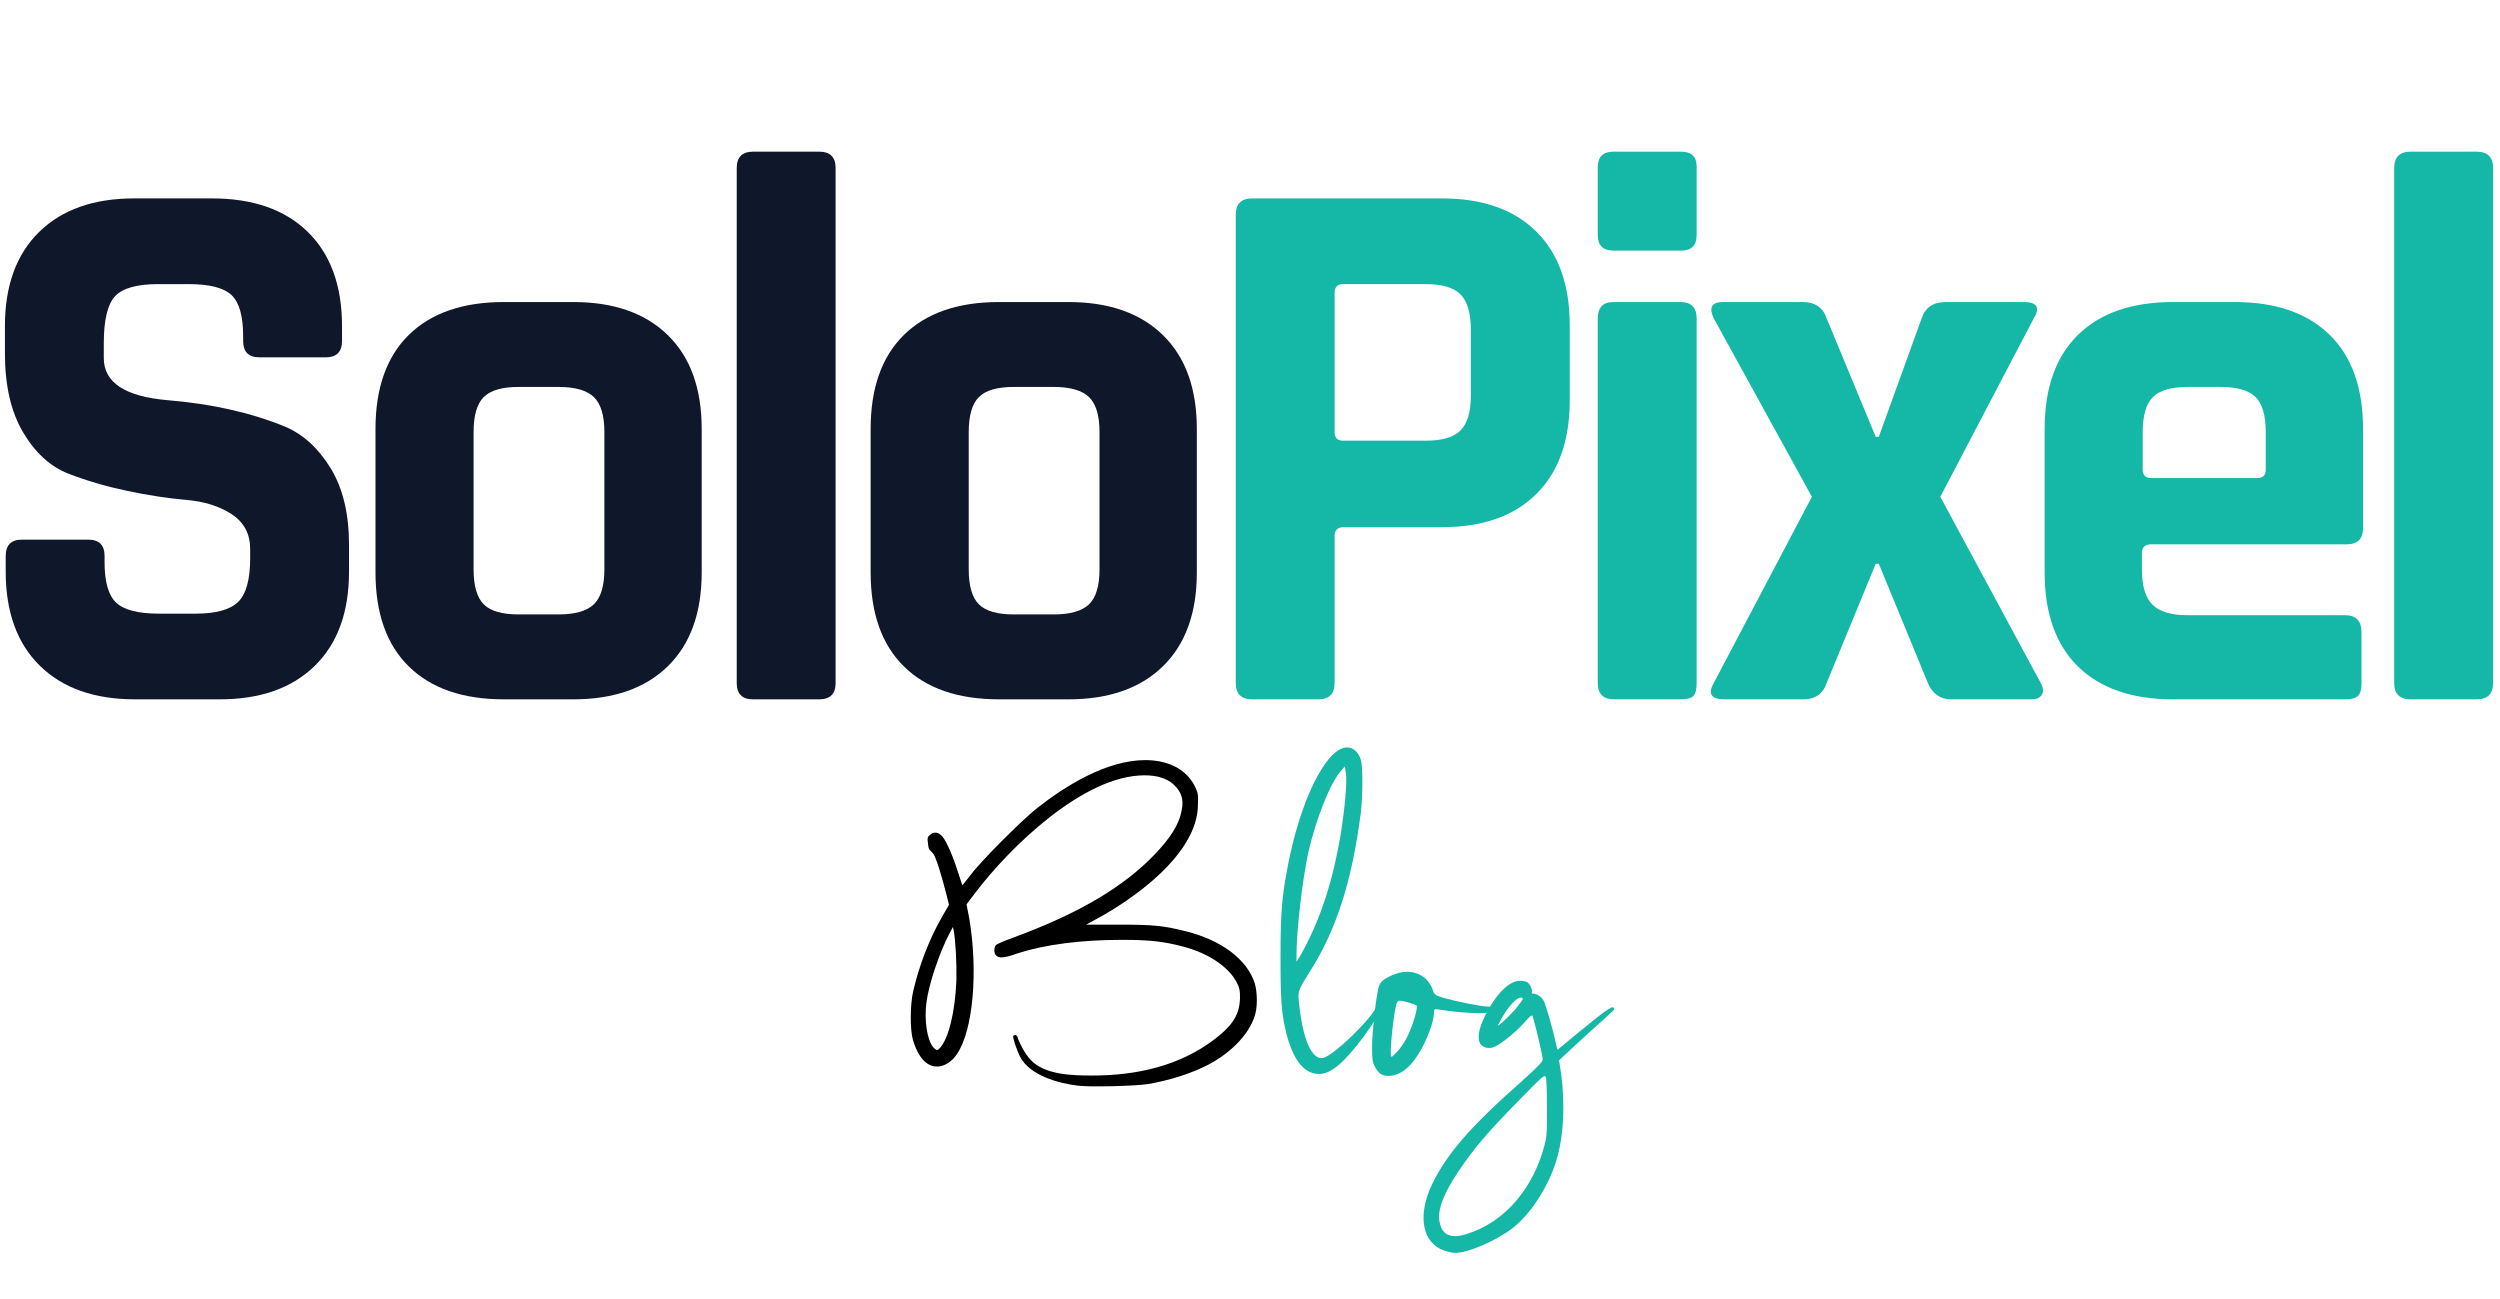 <?xml version="1.0" encoding="UTF-8" standalone="no"?>
<!DOCTYPE svg PUBLIC "-//W3C//DTD SVG 1.1//EN" "http://www.w3.org/Graphics/SVG/1.1/DTD/svg11.dtd">
<svg width="100%" height="100%" viewBox="0 0 231 120" version="1.1" xmlns="http://www.w3.org/2000/svg" xmlns:xlink="http://www.w3.org/1999/xlink" xml:space="preserve" xmlns:serif="http://www.serif.com/" style="fill-rule:evenodd;clip-rule:evenodd;stroke-linejoin:round;stroke-miterlimit:2;">
    <g id="Artboard1" transform="matrix(0.695,0,0,1.037,-66.045,-46.651)">
        <g transform="matrix(1,0,0,1,7.91127e-05,13.505)">
            <rect x="95" y="45" width="332.273" height="88.744" style="fill:none;"/>
        </g>
        <g transform="matrix(1.809,0,0,1.555,-230.345,-40.722)">
            <path d="M180.283,87.87L180.283,86.977C180.283,86.352 180.683,86.04 181.484,86.04L186.348,86.04C187.149,86.04 187.549,86.352 187.549,86.977L187.549,87.334C187.549,88.465 187.835,89.239 188.407,89.656C188.98,90.072 190.029,90.281 191.554,90.281L194.243,90.281C195.731,90.281 196.77,90.057 197.362,89.611C197.953,89.165 198.249,88.331 198.249,87.111L198.249,86.575C198.249,85.712 197.8,85.05 196.904,84.589C196.008,84.128 194.892,83.852 193.557,83.763C192.222,83.674 190.782,83.503 189.237,83.25C187.692,82.997 186.252,82.669 184.917,82.268C183.582,81.866 182.466,81.077 181.57,79.902C180.674,78.726 180.226,77.216 180.226,75.371L180.226,73.808C180.226,71.487 181.065,69.687 182.743,68.407C184.421,67.127 186.748,66.487 189.723,66.487L195.445,66.487C198.458,66.487 200.804,67.127 202.483,68.407C204.161,69.687 205,71.487 205,73.808L205,74.657C205,75.282 204.6,75.594 203.799,75.594L198.935,75.594C198.134,75.594 197.734,75.282 197.734,74.657L197.734,74.389C197.734,73.228 197.448,72.439 196.875,72.023C196.303,71.606 195.254,71.398 193.729,71.398L191.497,71.398C189.933,71.398 188.875,71.628 188.322,72.09C187.769,72.551 187.492,73.451 187.492,74.79L187.492,75.639C187.492,77.037 189.056,77.841 192.184,78.049C195.426,78.258 198.306,78.763 200.823,79.567C202.158,80.013 203.274,80.809 204.17,81.955C205.067,83.101 205.515,84.567 205.515,86.352L205.515,87.87C205.515,90.191 204.676,91.992 202.998,93.271C201.319,94.551 198.992,95.191 196.017,95.191L189.781,95.191C186.805,95.191 184.479,94.551 182.8,93.271C181.122,91.992 180.283,90.191 180.283,87.87Z" style="fill:rgb(15,23,42);"/>
            <path d="M221.993,95.191L216.901,95.191C213.888,95.191 211.561,94.566 209.921,93.316C208.28,92.066 207.46,90.266 207.46,87.915L207.46,79.701C207.46,77.35 208.28,75.549 209.921,74.299C211.561,73.05 213.888,72.425 216.901,72.425L221.993,72.425C224.968,72.425 227.286,73.057 228.945,74.322C230.604,75.587 231.434,77.38 231.434,79.701L231.434,87.915C231.434,90.236 230.604,92.029 228.945,93.294C227.286,94.559 224.968,95.191 221.993,95.191ZM217.988,90.325L220.906,90.325C222.127,90.325 222.994,90.132 223.509,89.745C224.024,89.358 224.282,88.688 224.282,87.736L224.282,79.879C224.282,78.927 224.024,78.258 223.509,77.871C222.994,77.484 222.127,77.29 220.906,77.29L217.988,77.29C216.767,77.29 215.909,77.484 215.413,77.871C214.918,78.258 214.67,78.927 214.67,79.879L214.67,87.736C214.67,88.688 214.918,89.358 215.413,89.745C215.909,90.132 216.767,90.325 217.988,90.325Z" style="fill:rgb(15,23,42);"/>
            <path d="M240.073,95.191L235.21,95.191C234.409,95.191 234.009,94.878 234.009,94.254L234.009,64.746C234.009,64.122 234.409,63.809 235.21,63.809L240.073,63.809C240.874,63.809 241.275,64.122 241.275,64.746L241.275,94.254C241.275,94.878 240.874,95.191 240.073,95.191Z" style="fill:rgb(15,23,42);"/>
            <path d="M258.383,95.191L253.29,95.191C250.277,95.191 247.95,94.566 246.31,93.316C244.67,92.066 243.85,90.266 243.85,87.915L243.85,79.701C243.85,77.35 244.67,75.549 246.31,74.299C247.95,73.05 250.277,72.425 253.29,72.425L258.383,72.425C261.358,72.425 263.675,73.057 265.334,74.322C266.994,75.587 267.823,77.38 267.823,79.701L267.823,87.915C267.823,90.236 266.994,92.029 265.334,93.294C263.675,94.559 261.358,95.191 258.383,95.191ZM254.377,90.325L257.295,90.325C258.516,90.325 259.384,90.132 259.899,89.745C260.414,89.358 260.671,88.688 260.671,87.736L260.671,79.879C260.671,78.927 260.414,78.258 259.899,77.871C259.384,77.484 258.516,77.29 257.295,77.29L254.377,77.29C253.157,77.29 252.299,77.484 251.803,77.871C251.307,78.258 251.059,78.927 251.059,79.879L251.059,87.736C251.059,88.688 251.307,89.358 251.803,89.745C252.299,90.132 253.157,90.325 254.377,90.325Z" style="fill:rgb(15,23,42);"/>
            <path d="M276.749,95.191L271.886,95.191C271.085,95.191 270.684,94.878 270.684,94.254L270.684,67.425C270.684,66.8 271.085,66.487 271.886,66.487L285.846,66.487C288.822,66.487 291.129,67.12 292.769,68.385C294.41,69.649 295.23,71.442 295.23,73.764L295.23,78.049C295.23,80.37 294.41,82.164 292.769,83.428C291.129,84.693 288.822,85.326 285.846,85.326L278.637,85.326C278.179,85.326 277.95,85.489 277.95,85.817L277.95,94.254C277.95,94.878 277.55,95.191 276.749,95.191ZM278.58,80.37L284.645,80.37C285.865,80.37 286.724,80.17 287.219,79.768C287.715,79.366 287.963,78.704 287.963,77.781L287.963,74.032C287.963,73.079 287.715,72.402 287.219,72C286.724,71.599 285.865,71.398 284.645,71.398L278.58,71.398C278.16,71.398 277.95,71.562 277.95,71.889L277.95,79.879C277.95,80.207 278.16,80.37 278.58,80.37Z" style="fill:rgb(21,184,166);"/>
            <path d="M297.289,68.586L297.289,64.702C297.289,64.107 297.671,63.809 298.434,63.809L303.412,63.809C304.174,63.809 304.556,64.092 304.556,64.657L304.556,68.586C304.556,69.181 304.174,69.478 303.412,69.478L298.434,69.478C297.671,69.478 297.289,69.181 297.289,68.586ZM297.289,94.254L297.289,73.362C297.289,72.737 297.671,72.425 298.434,72.425L303.354,72.425C304.155,72.425 304.556,72.737 304.556,73.362L304.556,94.254C304.556,94.64 304.47,94.893 304.298,95.012C304.127,95.131 303.831,95.191 303.412,95.191L298.491,95.191C297.69,95.191 297.289,94.878 297.289,94.254Z" style="fill:rgb(21,184,166);"/>
            <path d="M312.394,95.191L306.616,95.191C305.624,95.191 305.357,94.878 305.815,94.254L313.024,83.585L305.815,73.362C305.433,72.737 305.662,72.425 306.501,72.425L312.337,72.425C313.253,72.425 313.844,72.737 314.111,73.362L317.716,80.147L317.944,80.147L321.091,73.362C321.358,72.737 321.95,72.425 322.865,72.425L328.587,72.425C329.578,72.425 329.826,72.737 329.33,73.362L322.465,83.585L329.845,94.254C330.036,94.521 330.065,94.745 329.931,94.923C329.798,95.102 329.54,95.191 329.159,95.191L323.266,95.191C322.465,95.191 321.892,94.878 321.549,94.254L317.944,87.424L317.716,87.424L314.111,94.254C313.844,94.878 313.272,95.191 312.394,95.191Z" style="fill:rgb(21,184,166);"/>
            <path d="M352.217,95.191L339.572,95.191C336.559,95.191 334.232,94.566 332.592,93.316C330.952,92.066 330.131,90.266 330.131,87.915L330.131,79.701C330.131,77.35 330.952,75.549 332.592,74.299C334.232,73.05 336.559,72.425 339.572,72.425L344.092,72.425C347.106,72.425 349.432,73.05 351.073,74.299C352.713,75.549 353.533,77.35 353.533,79.701L353.533,85.37C353.533,85.995 353.132,86.308 352.331,86.308L337.97,86.308C337.512,86.308 337.283,86.471 337.283,86.799L337.283,87.781C337.283,88.703 337.541,89.365 338.056,89.767C338.571,90.169 339.439,90.37 340.659,90.37L352.217,90.37C353.018,90.37 353.418,90.697 353.418,91.352L353.418,94.298C353.418,94.626 353.333,94.856 353.161,94.99C352.989,95.124 352.675,95.191 352.217,95.191ZM337.97,82.513L345.751,82.513C346.171,82.513 346.381,82.35 346.381,82.022L346.381,79.879C346.381,78.927 346.133,78.258 345.637,77.871C345.141,77.484 344.283,77.29 343.062,77.29L340.659,77.29C339.439,77.29 338.58,77.484 338.084,77.871C337.589,78.258 337.341,78.927 337.341,79.879L337.341,82.022C337.341,82.35 337.55,82.513 337.97,82.513Z" style="fill:rgb(21,184,166);"/>
            <path d="M361.886,95.191L357.023,95.191C356.222,95.191 355.821,94.878 355.821,94.254L355.821,64.746C355.821,64.122 356.222,63.809 357.023,63.809L361.886,63.809C362.687,63.809 363.088,64.122 363.088,64.746L363.088,94.254C363.088,94.878 362.687,95.191 361.886,95.191Z" style="fill:rgb(21,184,166);"/>
        </g>
        <g transform="matrix(2.3,0,0,0.965,24.281,47.894)">
            <path d="M84.918,95.468C85.323,95.468 85.773,95.072 86.089,94.28C87.012,92.084 87.305,86.684 86.787,81.788L86.629,80.492L87.124,79.448C89.084,75.308 93.362,68.576 96.92,68.576C97.618,68.576 98.181,68.828 98.586,69.404C99.127,70.196 99.239,71.024 98.969,72.428C98.721,73.652 98.136,74.912 97.145,76.46C95.344,79.232 92.844,81.5 89.286,83.588C88.791,83.876 88.363,84.164 88.318,84.272C88.205,84.524 88.205,84.992 88.34,85.208C88.408,85.316 88.498,85.388 88.633,85.388C88.836,85.388 89.129,85.28 89.624,84.992C91.178,84.2 93.272,83.768 95.569,83.768C97.235,83.768 98.001,83.912 99.127,84.38C100.613,84.992 101.807,86.288 102.257,87.728C102.415,88.232 102.437,88.412 102.437,89.132C102.415,90.608 102.054,91.616 100.996,92.912C98.947,95.432 96.425,96.296 93.903,96.296C92.777,96.296 91.11,96.26 90.3,94.784C90.052,94.388 89.669,93.272 89.579,92.768C89.556,92.552 89.399,92.48 89.331,92.66C89.286,92.768 89.534,93.956 89.714,94.532C90.277,96.296 91.943,97.016 93.069,97.232C93.79,97.376 96.357,97.268 97.1,97.088C98.316,96.764 99.622,96.116 100.613,95.288C102.032,94.1 103.09,92.228 103.338,90.5C103.45,89.744 103.428,88.52 103.293,87.8C102.865,85.604 101.379,83.804 99.307,82.976C98.046,82.472 97.483,82.364 95.434,82.364L93.542,82.364L94.038,81.932C96.244,80.06 100.005,75.848 100.005,71.276C100.028,70.34 100.005,70.196 99.847,69.656C99.307,67.856 98.136,67.172 96.965,67.172C94.736,67.172 92.371,69.512 90.682,71.636C89.782,72.788 87.44,76.532 86.877,77.756C86.607,78.296 86.404,78.728 86.381,78.728C86.381,78.692 86.246,78.044 86.089,77.288C85.751,75.632 85.368,74.336 85.143,74.084C85.053,73.94 84.94,73.868 84.828,73.868C84.715,73.868 84.602,73.94 84.512,74.084C84.377,74.264 84.355,74.372 84.4,74.84C84.422,75.272 84.445,75.416 84.602,75.632C84.76,75.848 84.85,76.208 85.053,77.216C85.188,77.9 85.368,78.944 85.458,79.52L85.616,80.528L85.188,81.716C84.467,83.732 83.882,86.18 83.544,88.52C83.364,89.816 83.364,91.976 83.521,92.948C83.702,93.992 84.129,95.468 84.918,95.468ZM84.31,89.564C84.445,87.872 85.053,84.992 85.616,83.264L85.841,82.58L85.886,82.904C85.999,83.84 86.066,85.964 86.044,87.476C85.976,90.392 85.593,92.876 85.098,93.74C84.94,94.028 84.895,93.992 84.715,93.704C84.355,93.056 84.175,91.22 84.31,89.564Z" style="fill-rule:nonzero;"/>
            <path d="M110.499,90.14C110.431,89.852 110.319,89.96 110.138,90.428C109.823,91.292 107.977,94.28 107.256,94.676C106.603,94.892 106.085,93.056 105.86,89.78C105.77,88.448 105.77,88.52 106.468,86.72C107.999,82.868 108.9,78.44 109.418,72.068C109.53,70.592 109.553,67.784 109.418,67.136C109.328,66.56 109.035,66.092 108.765,66.02C107.616,65.66 106.108,70.088 105.297,76.172C104.869,79.484 104.779,81.068 104.779,85.28C104.779,89.456 104.824,90.536 105.139,92.552C105.387,93.992 105.882,96.152 107.008,96.152C107.706,96.152 108.449,95.108 109.575,92.732C110.228,91.292 110.544,90.392 110.499,90.14ZM105.702,85.784L105.702,85.244C105.702,82.94 106.04,78.188 106.4,75.596C106.828,72.644 107.639,69.332 108.247,68.216L108.495,67.748L108.562,68.432C108.63,69.26 108.495,71.6 108.269,73.94C107.841,77.972 107.166,81.752 105.905,85.28L105.702,85.784Z" style="fill:rgb(21,184,166);fill-rule:nonzero;"/>
            <path d="M117.142,90.068C117.074,89.996 116.894,89.924 116.736,89.924C116.376,89.924 114.935,89.456 114.214,89.132C113.719,88.88 113.674,88.844 113.584,88.412C113.359,87.332 112.773,86.72 112.097,86.72C111.805,86.72 111.489,86.828 111.174,87.08C110.634,87.476 110.476,87.728 110.409,88.448C110.251,89.672 110.071,92.408 110.071,93.668C110.071,94.784 110.093,95.036 110.228,95.468C110.431,96.044 110.589,96.332 111.017,96.332C112.007,96.332 112.705,94.604 113.088,93.344C113.426,92.228 113.651,91.076 113.651,90.464C113.651,90.14 113.674,90.14 113.967,90.212C114.822,90.428 115.678,90.536 116.286,90.536C116.714,90.536 117.007,90.464 117.119,90.356C117.232,90.212 117.232,90.14 117.142,90.068ZM111.197,94.568C111.039,94.568 111.354,89.78 111.535,89.492C111.625,89.348 111.715,89.348 112.12,89.528C112.368,89.636 112.615,89.78 112.638,89.816C112.751,89.96 112.413,91.76 112.12,92.66C111.985,93.128 111.737,93.74 111.557,94.028C111.399,94.316 111.242,94.568 111.197,94.568Z" style="fill:rgb(21,184,166);fill-rule:nonzero;"/>
            <path d="M124.032,90.032C123.942,89.852 123.582,90.248 121.825,92.552L120.79,93.92L120.722,93.488C120.519,91.976 120.114,89.78 120.001,89.42C119.844,88.988 119.596,88.736 119.371,88.736C119.303,88.736 119.281,88.664 119.303,88.628C119.371,88.448 119.213,87.872 119.056,87.692C118.988,87.62 118.808,87.548 118.628,87.548C117.997,87.548 117.232,88.736 116.579,90.86C116.241,91.94 116.151,92.84 116.308,93.308C116.421,93.668 116.759,93.848 117.052,93.704C117.389,93.56 118.313,92.408 118.853,91.436C119.281,90.68 119.326,90.644 119.371,90.896C119.574,92.012 119.934,94.532 119.934,94.784C119.934,95.036 119.709,95.396 118.74,96.8C115.723,101.048 114.372,103.568 113.516,106.412C112.683,109.292 112.976,111.74 114.237,112.46C114.462,112.568 114.732,112.676 114.867,112.676C115.61,112.676 117.187,111.596 118.177,110.408C119.303,109.04 120.407,106.196 120.812,103.64C121.15,101.588 121.217,98.888 121.015,96.332L120.88,94.892L121.51,93.956C121.848,93.452 122.456,92.552 122.861,91.976C123.267,91.4 123.717,90.752 123.852,90.536C124.077,90.248 124.1,90.14 124.032,90.032ZM113.967,109.76C113.854,108.644 114.192,107.24 115.092,105.08C115.926,103.1 116.759,101.516 118.448,98.78C119.934,96.332 120.047,96.188 120.114,96.44C120.159,96.62 120.182,97.88 120.182,99.284C120.182,101.66 120.182,101.912 120.001,102.956C119.371,106.592 117.817,109.832 115.498,110.948C115.273,111.056 115.047,111.128 114.867,111.128C114.349,111.128 114.057,110.66 113.967,109.76ZM117.322,91.724L117.569,91.004C117.952,89.888 118.425,89.096 118.673,89.096C118.718,89.096 118.763,89.132 118.785,89.204C118.808,89.24 118.605,89.672 118.358,90.176C118.087,90.644 117.75,91.184 117.592,91.4L117.322,91.724Z" style="fill:rgb(21,184,166);fill-rule:nonzero;"/>
        </g>
    </g>
</svg>
